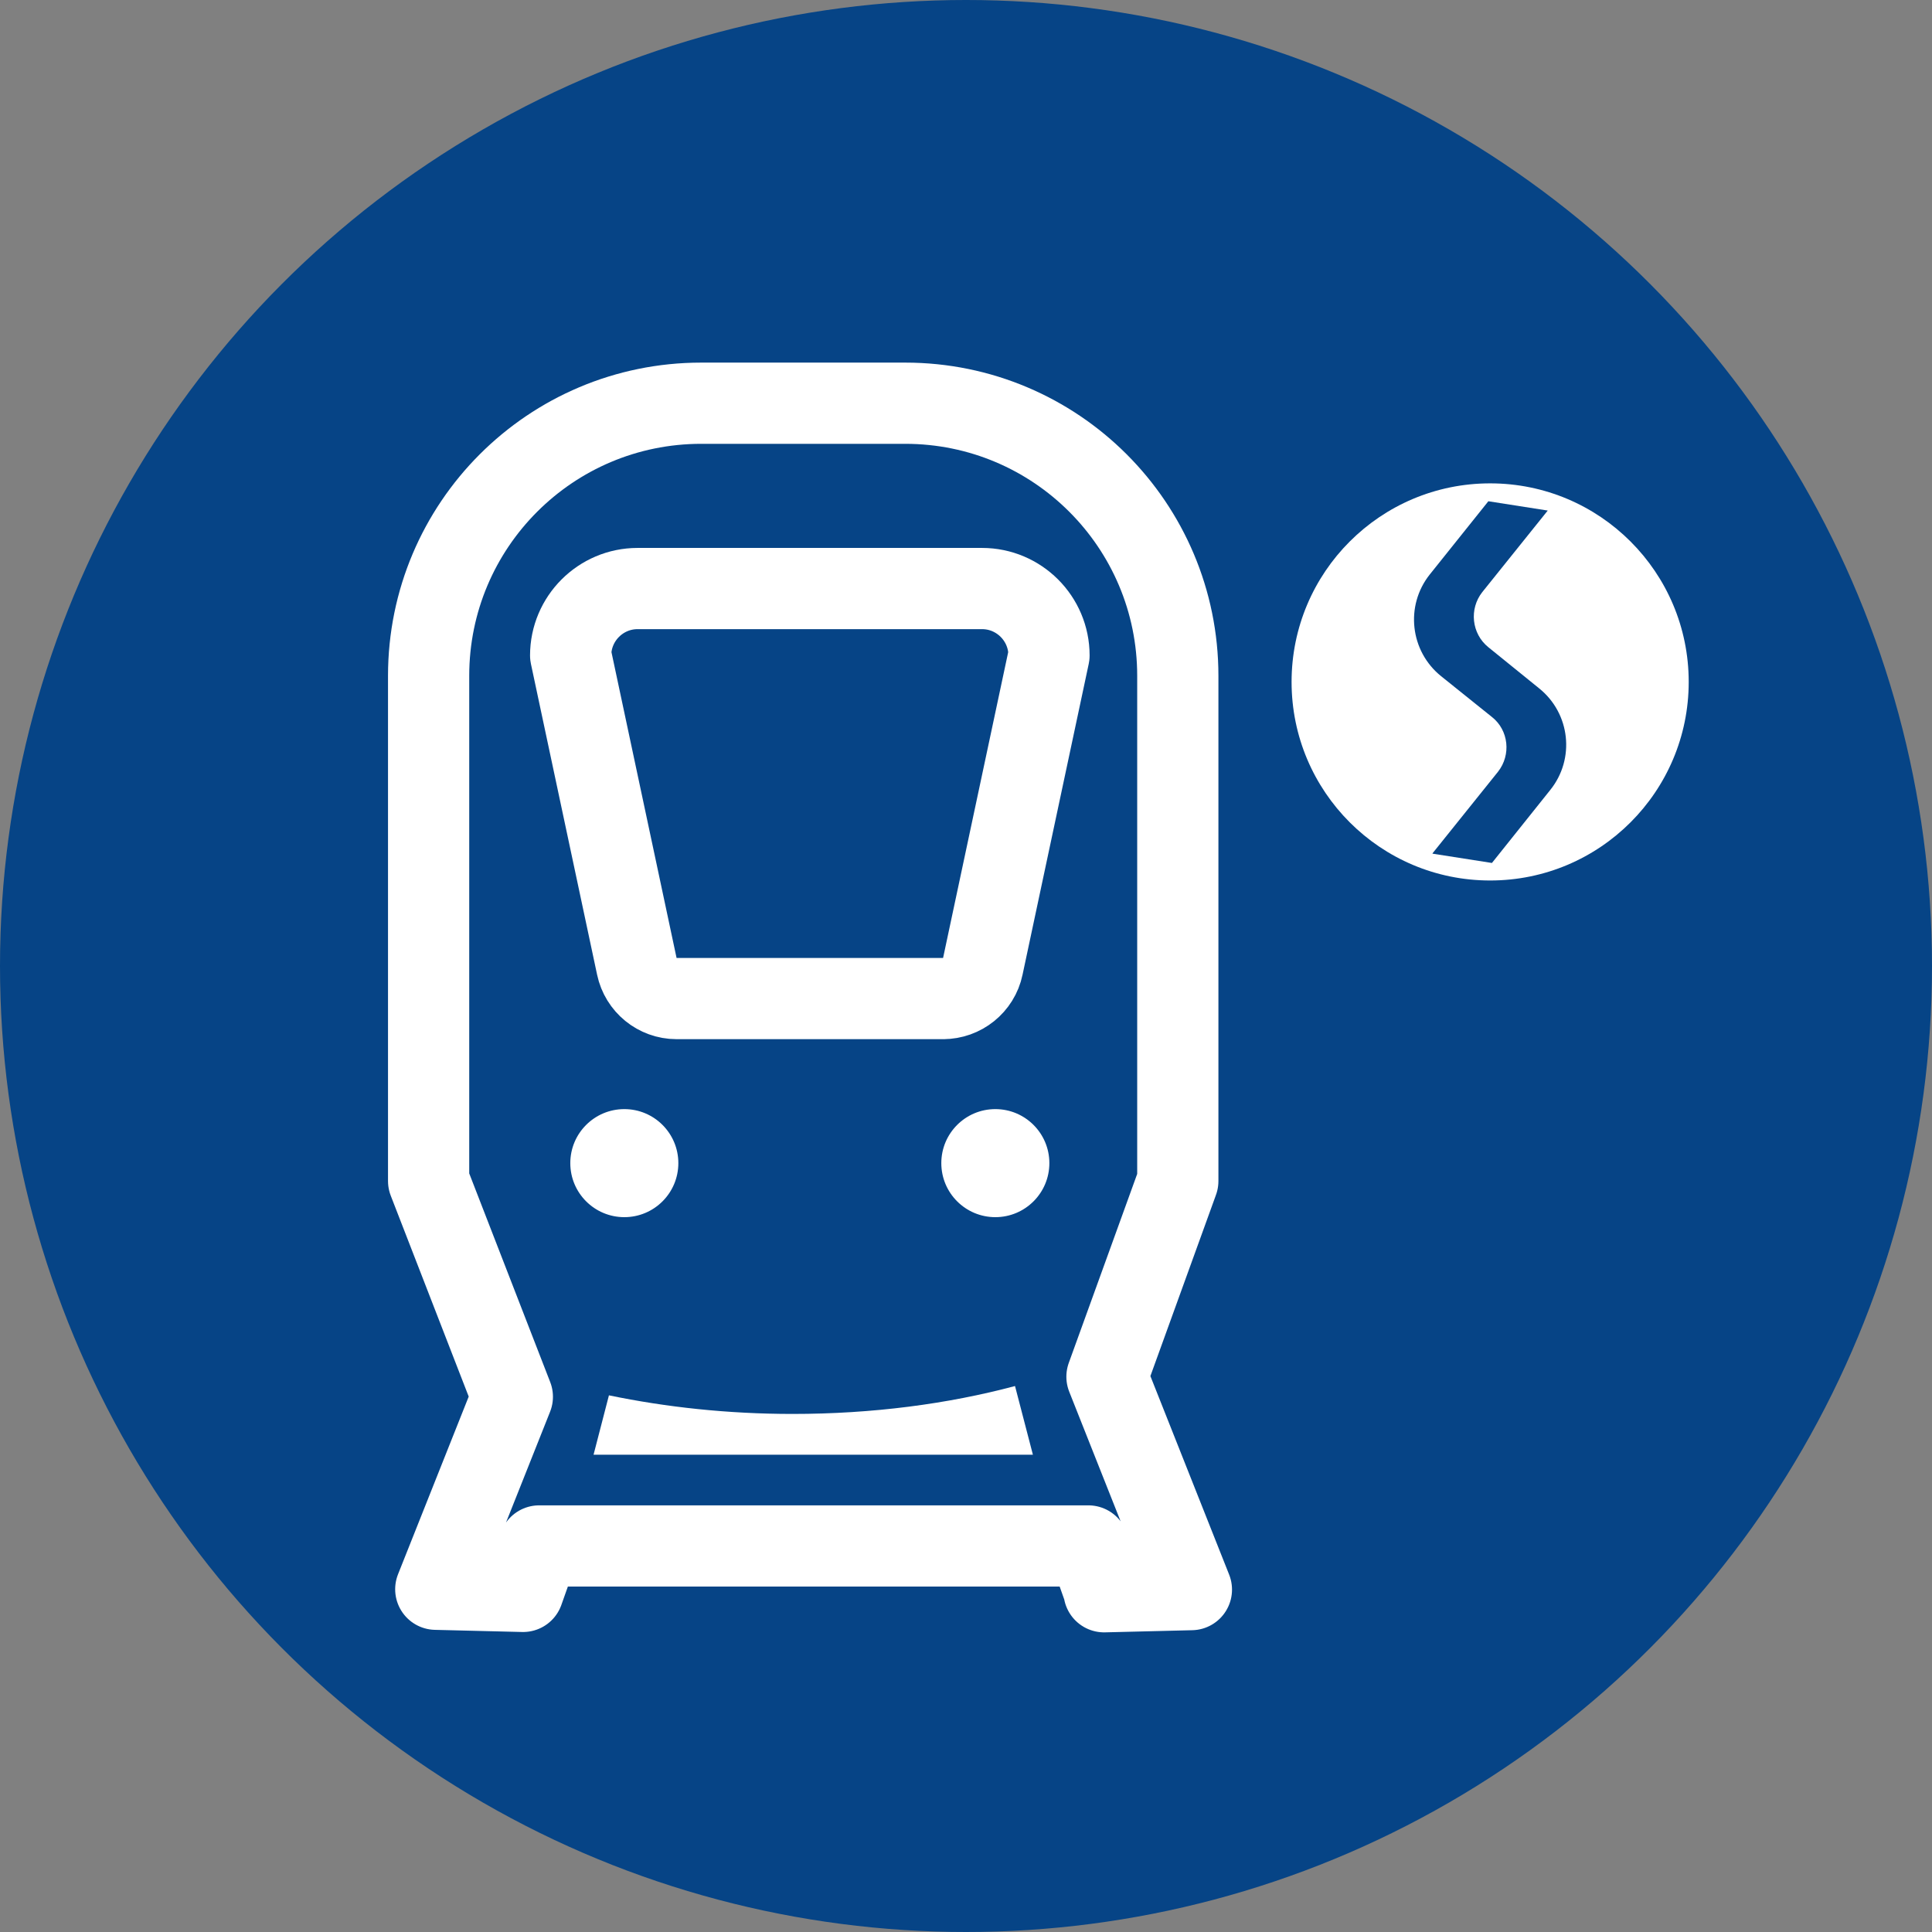 <?xml version="1.0" encoding="UTF-8"?>
<svg xmlns="http://www.w3.org/2000/svg" viewBox="0 0 54 54">
  <rect x="0" y="0" width="54" height="54" fill="#808080" stroke="none"/>
  <defs>
    <style>
      .cls-1 {
        fill: none;
        stroke: #fff;
        stroke-linecap: round;
        stroke-linejoin: round;
        stroke-width: 2.27px;
      }

      .cls-2 {
        fill: #064486;
      }

      .cls-2, .cls-3 {
        stroke-width: 0px;
      }

      .cls-3 {
        fill: #fff;
      }
    </style>
  </defs>
  <g id="Ebene_2" data-name="Ebene 2">
    <circle id="Ellipse_120" data-name="Ellipse 120" class="cls-2" cx="27" cy="27" r="27"></circle>
  </g>
  <g id="HOMEOFFICE">
    <g>
      <g>
        <path class="cls-1" d="M30.86,44.49l2.44-.06-2.36-5.95,1.98-5.47v-14.12c0-4.21-3.41-7.62-7.62-7.62h-5.7c-4.21,0-7.62,3.41-7.62,7.62v14.12l2.34,6.03-2.14,5.38,2.44.06.45-1.27h15.35l.45,1.27Z"></path>
        <path class="cls-1" d="M26.37,27.91h-7.46c-.54,0-1-.38-1.11-.9l-1.85-8.69c0-1.03.84-1.87,1.87-1.87h9.63c1.03,0,1.87.84,1.87,1.87l-1.85,8.69c-.11.53-.58.9-1.11.9Z"></path>
      </g>
      <g>
        <circle class="cls-3" cx="27.82" cy="32.51" r="1.51"></circle>
        <circle class="cls-3" cx="17.45" cy="32.51" r="1.51"></circle>
      </g>
      <path class="cls-3" d="M16.59,40.66l.43-1.66c1.59.33,3.32.52,5.13.52,2.24,0,4.35-.28,6.22-.78h0s.5,1.92.5,1.92h-12.29Z"></path>
    </g>
    <g>
      <circle class="cls-3" cx="41.65" cy="19.06" r="5.55"></circle>
      <path class="cls-2" d="M40.04,23.85l1.83-2.28c.37-.47.3-1.16-.17-1.53l-1.42-1.14c-.87-.7-1.01-1.97-.32-2.84l1.64-2.05,1.66.26-1.83,2.28c-.37.47-.3,1.16.17,1.54l1.42,1.15c.87.7,1.01,1.97.31,2.84l-1.63,2.04-1.66-.26Z"></path>
    </g>
  </g>
</svg>
